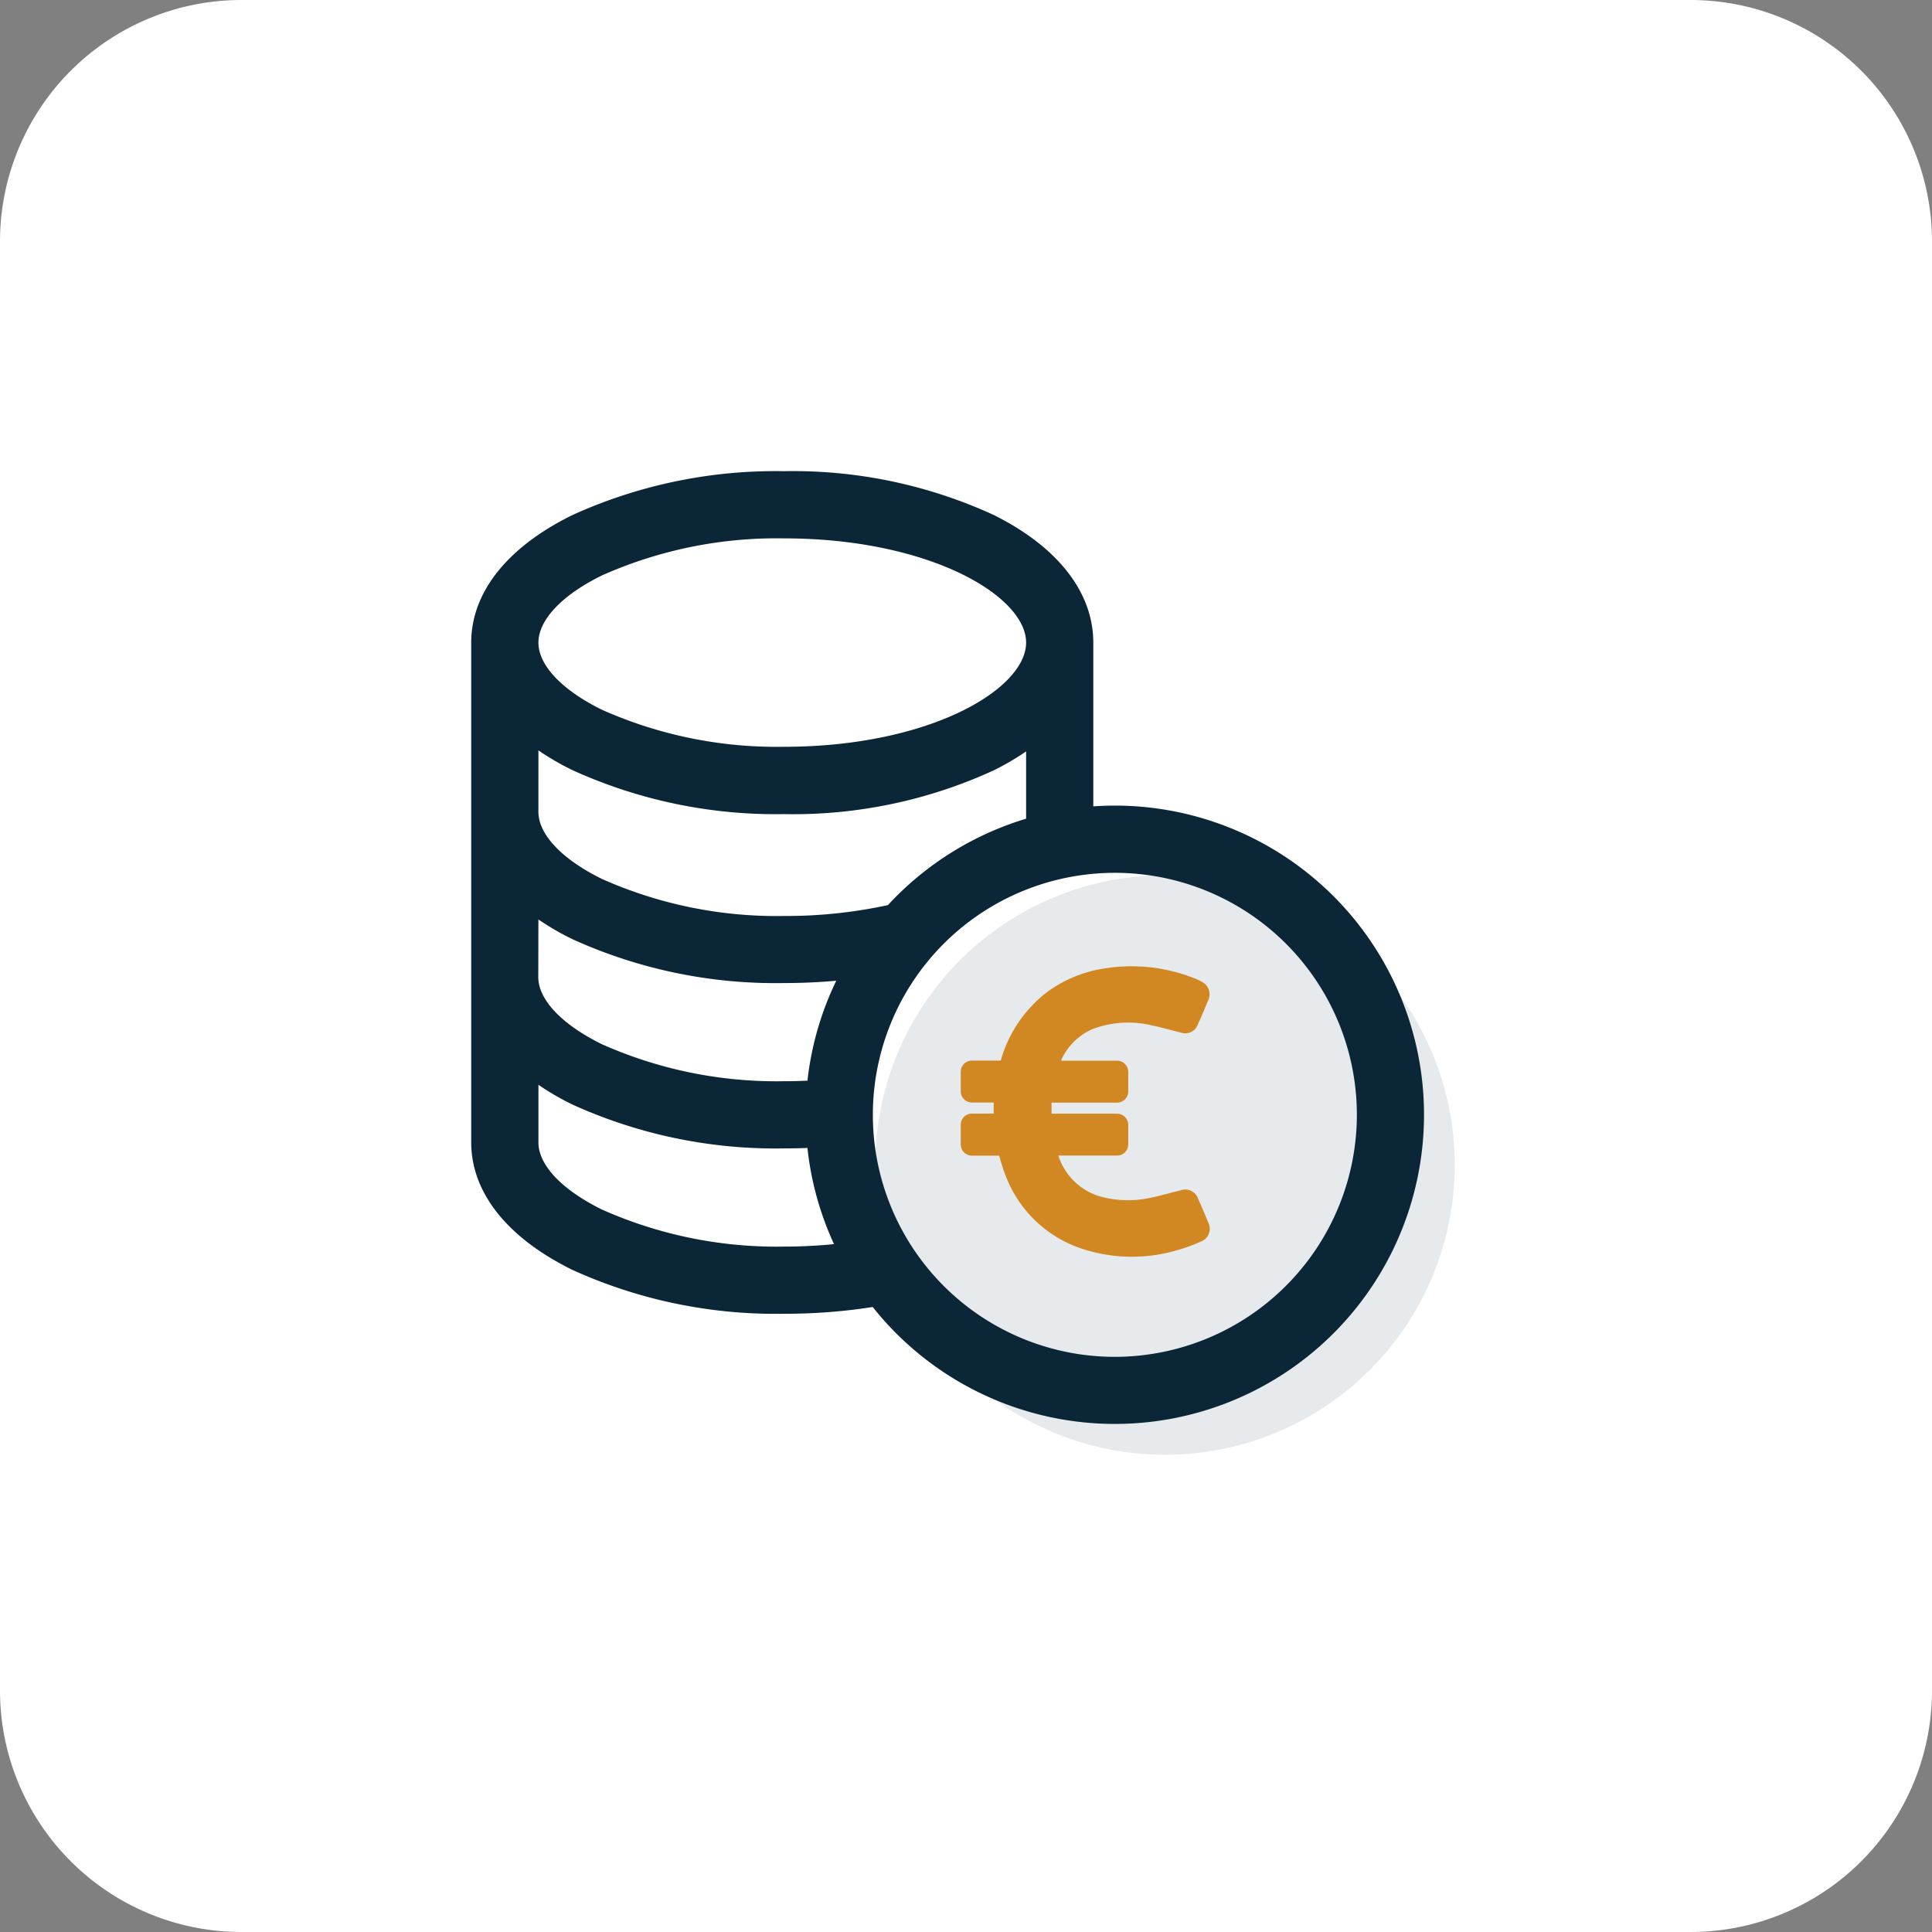 <svg id="Composant_882_1" data-name="Composant 882 – 1" xmlns="http://www.w3.org/2000/svg" width="80" height="80" viewBox="0 0 80 80">
  <rect x="0" y="0" width="80" height="80" fill="#808080" stroke="none"/>
  <path id="Tracé_21800" data-name="Tracé 21800" d="M10,0H70A10,10,0,0,1,80,10V70A10,10,0,0,1,70,80H10A10,10,0,0,1,0,70V10A10,10,0,0,1,10,0Z" fill="#fff"/>
  <g id="money" transform="translate(19.762 19.761)">
    <circle id="Ellipse_772" data-name="Ellipse 772" cx="12" cy="12" r="12" transform="translate(16.477 16.479)" fill="#0a2637" opacity="0.095"/>
    <path id="Tracé_20842" data-name="Tracé 20842" d="M26.4,13.847c-.385,0-.765.018-1.141.052V6.848c0-1.979-1.411-3.775-3.974-5.056A19.628,19.628,0,0,0,12.706,0,20.078,20.078,0,0,0,4.057,1.788C1.441,3.073,0,4.869,0,6.848V27.542c0,1.978,1.441,3.775,4.057,5.059a20.078,20.078,0,0,0,8.649,1.788,23.128,23.128,0,0,0,3.775-.3A12.552,12.552,0,1,0,26.4,13.847ZM5.063,3.837a18.03,18.03,0,0,1,7.643-1.555c6.053,0,10.271,2.406,10.271,4.565s-4.218,4.565-10.271,4.565A18.03,18.03,0,0,1,5.063,9.858c-1.767-.868-2.78-1.965-2.78-3.01S3.3,4.7,5.063,3.837Zm-2.78,6.987a10.651,10.651,0,0,0,1.775,1.083A20.078,20.078,0,0,0,12.706,13.7a19.628,19.628,0,0,0,8.58-1.792,10.445,10.445,0,0,0,1.691-1.044v3.463a12.574,12.574,0,0,0-5.842,3.618,20.163,20.163,0,0,1-4.43.473,18.03,18.03,0,0,1-7.643-1.555c-1.767-.868-2.78-1.965-2.78-3.01Zm0,7a10.651,10.651,0,0,0,1.775,1.083,20.078,20.078,0,0,0,8.649,1.788,23.694,23.694,0,0,0,2.588-.14A12.458,12.458,0,0,0,13.9,25.226c-.4.022-.8.034-1.2.034a18.03,18.03,0,0,1-7.643-1.555c-1.767-.868-2.78-1.965-2.78-3.01ZM12.706,32.108a18.03,18.03,0,0,1-7.643-1.555c-1.767-.868-2.78-1.965-2.78-3.01V24.671a10.651,10.651,0,0,0,1.775,1.083,20.077,20.077,0,0,0,8.649,1.788c.4,0,.8-.01,1.191-.03a12.457,12.457,0,0,0,1.254,4.455A21.345,21.345,0,0,1,12.706,32.108Zm13.7,4.565A10.271,10.271,0,1,1,36.673,26.4,10.283,10.283,0,0,1,26.4,36.673Z" transform="translate(0 0)" fill="#0a2637" stroke="#0a2637" stroke-width="0.5"/>
    <g id="euro" transform="translate(-14.968 20.347)">
      <path id="Tracé_20843" data-name="Tracé 20843" d="M45.142,10.548c-.133-.324-.268-.649-.415-.968a.458.458,0,0,0-.609-.3c-.4.091-.784.211-1.179.292a4.449,4.449,0,0,1-2.285-.064,2.7,2.7,0,0,1-1.759-1.867h2.565a.363.363,0,0,0,.364-.364V6.472a.363.363,0,0,0-.364-.364H38.648c0-.226,0-.442,0-.658h2.811a.363.363,0,0,0,.364-.364V4.277a.363.363,0,0,0-.364-.364H39a.037.037,0,0,1,0-.025A2.614,2.614,0,0,1,40.437,2.4a4.291,4.291,0,0,1,2.5-.143c.4.081.794.2,1.194.295a.45.45,0,0,0,.587-.292c.145-.314.278-.634.41-.956A.483.483,0,0,0,44.9.622a1.519,1.519,0,0,0-.221-.106A6.927,6.927,0,0,0,41.012.084a5.234,5.234,0,0,0-2.43,1,5.325,5.325,0,0,0-1.826,2.7l-.042.125H35.452a.363.363,0,0,0-.364.364v.808a.363.363,0,0,0,.364.364h1v.658h-1a.363.363,0,0,0-.364.364V7.28a.363.363,0,0,0,.364.364h1.2c.091.295.167.595.283.877a4.976,4.976,0,0,0,3.155,3,6.515,6.515,0,0,0,3.816.047,6.342,6.342,0,0,0,.975-.354A.465.465,0,0,0,45.142,10.548Z" transform="translate(0)" fill="#d18722" stroke="#d18722" stroke-width="0.2"/>
    </g>
  </g>
</svg>
